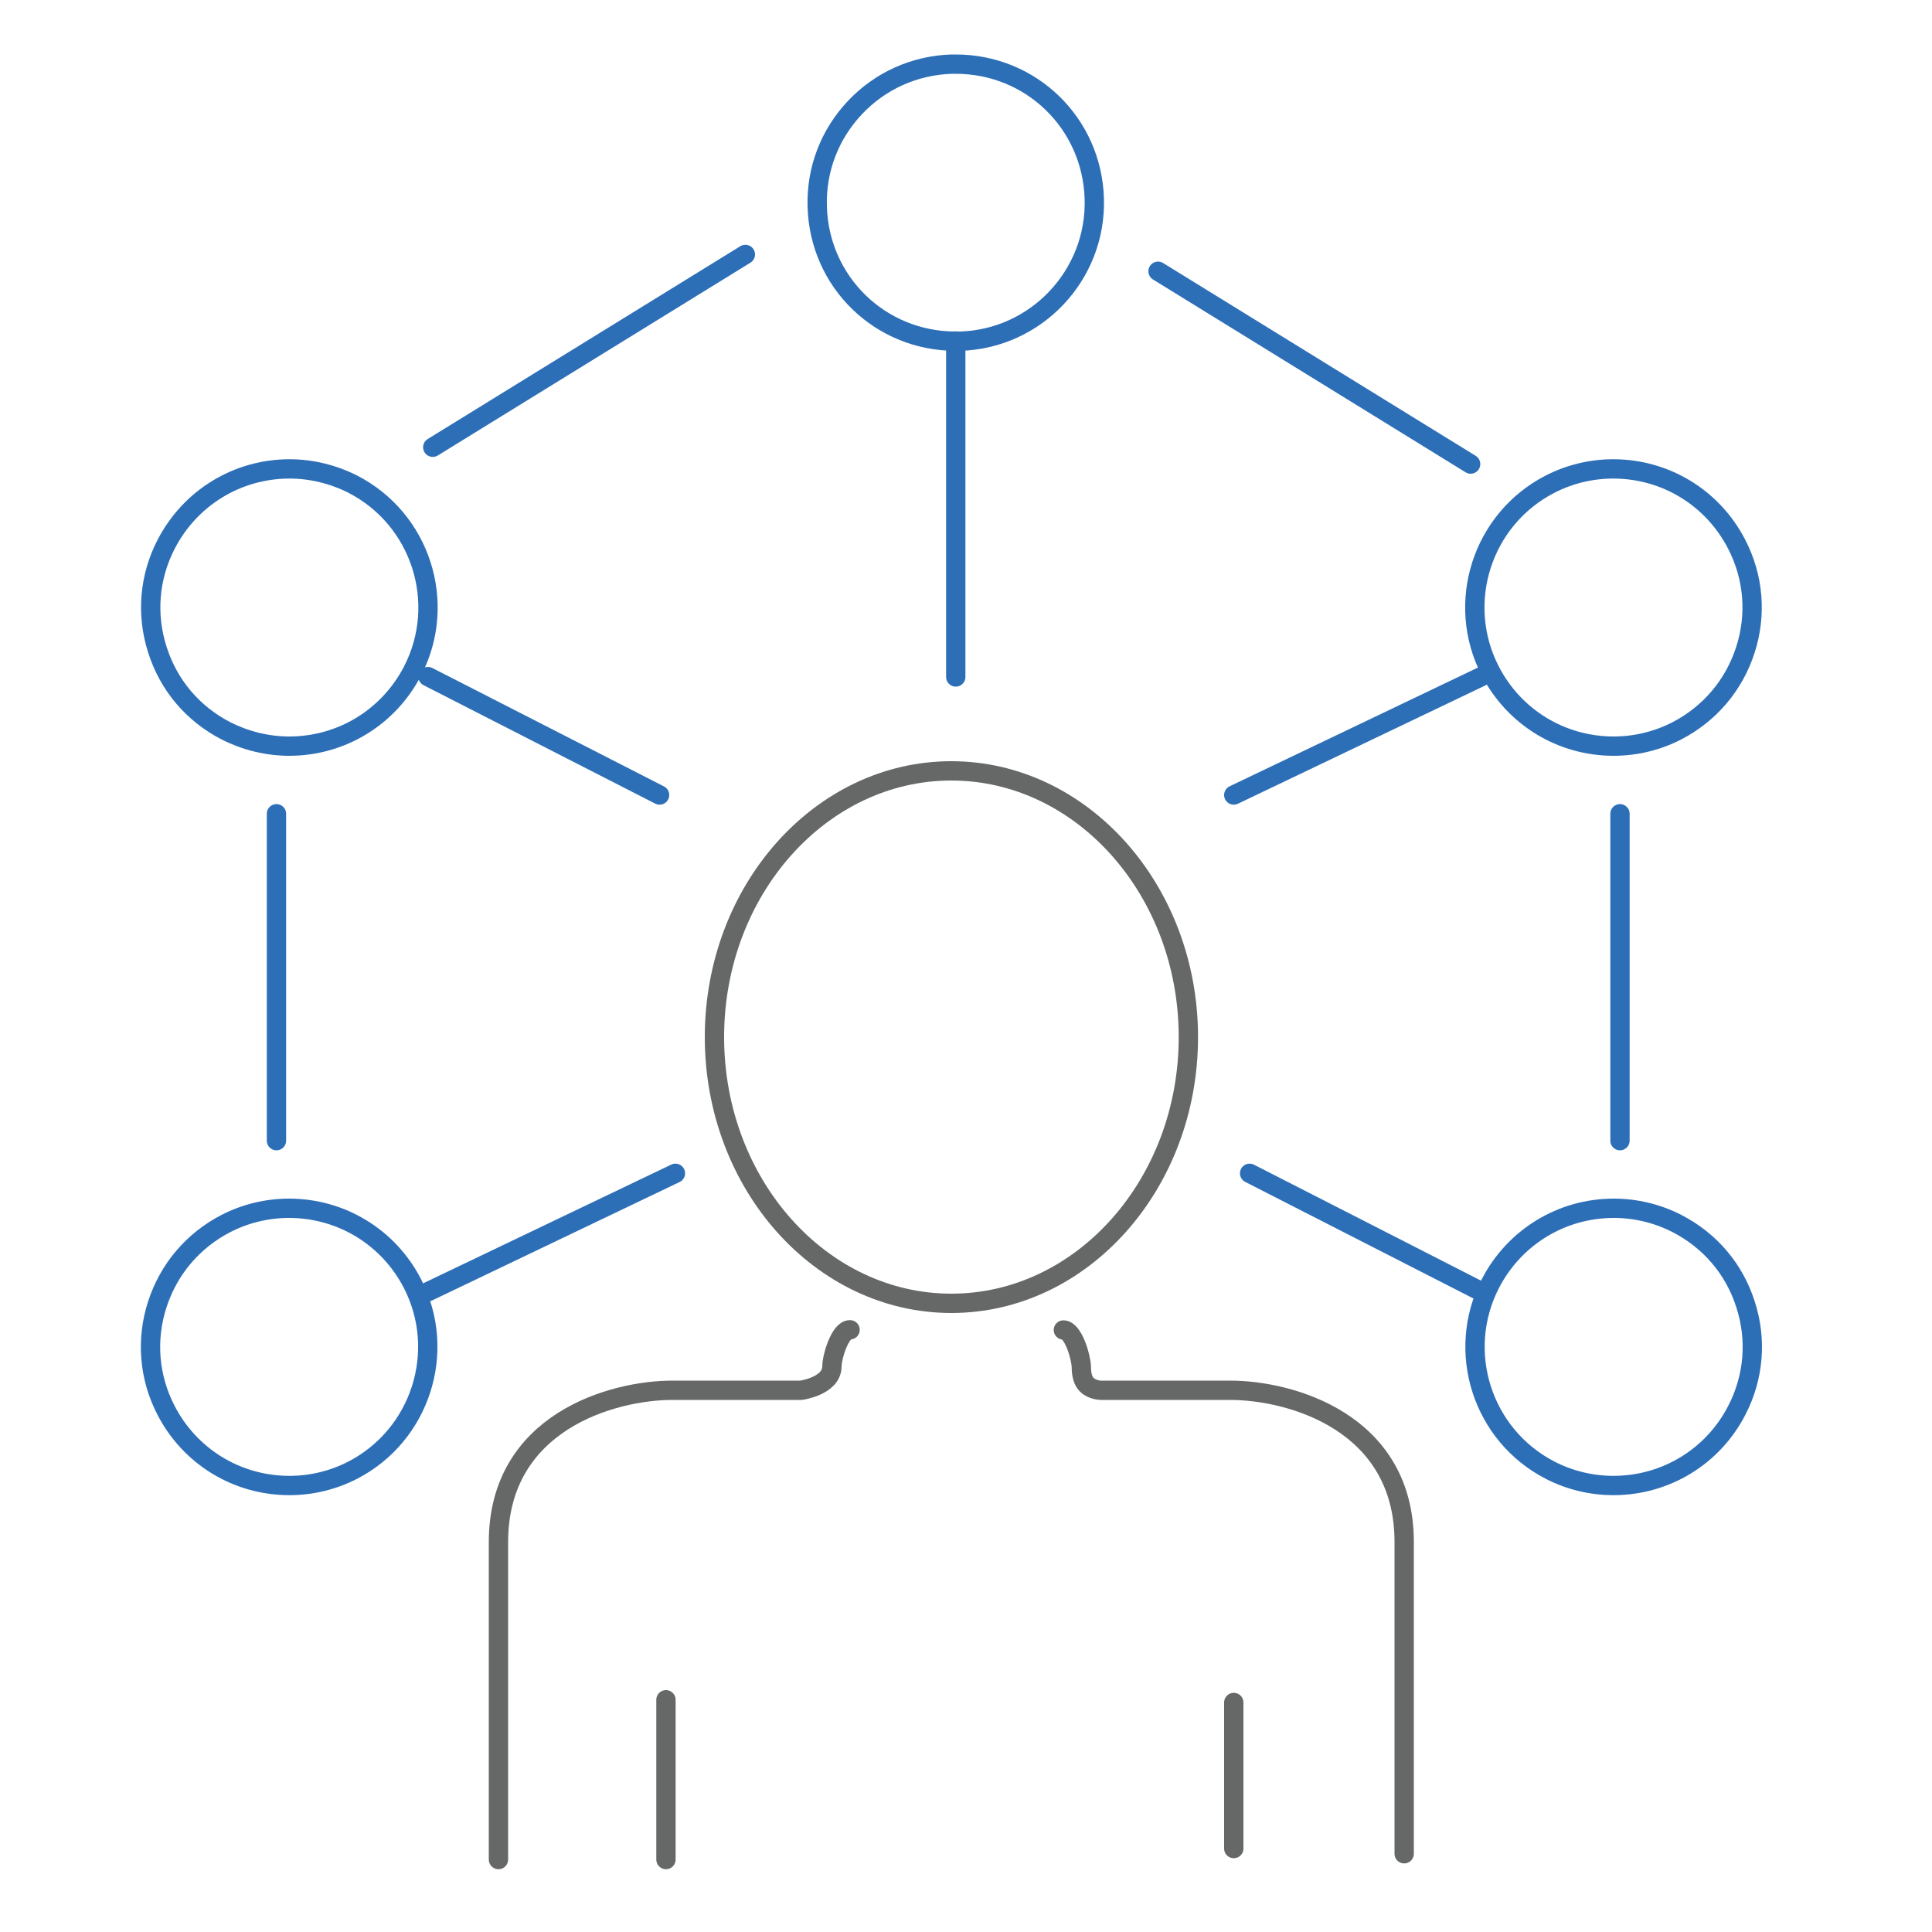 <?xml version="1.0" encoding="UTF-8"?><svg id="_圖層_1" xmlns="http://www.w3.org/2000/svg" viewBox="0 0 100 100"><g><g><path d="M34.47,96.25v-8.27" style="fill:none; stroke:#666767; stroke-linecap:round; stroke-linejoin:round;"/><path d="M25.8,96.25v-16.43c0-6.21,5.89-7.86,9.01-7.86h6.65s1.58-.21,1.6-1.22c0-.51,.42-1.91,.93-1.91h.01" style="fill:none; stroke:#666767; stroke-linecap:round; stroke-linejoin:round;"/><path d="M63.86,95.68v-7.56" style="fill:none; stroke:#666767; stroke-linecap:round; stroke-linejoin:round;"/><path d="M55.04,68.84h0c.51,0,.92,1.41,.93,1.92,0,.43,.1,.75,.3,.93,.27,.26,.7,.27,.71,.27h6.69c3.12,0,9.01,1.64,9.01,7.85v16.14" style="fill:none; stroke:#666767; stroke-linecap:round; stroke-linejoin:round;"/></g><path d="M49.24,67.46c-6.76,0-12.26-6.18-12.26-13.78s5.5-13.78,12.26-13.78,12.27,6.18,12.27,13.78-5.5,13.78-12.27,13.78Z" style="fill:none; stroke:#666767; stroke-linecap:round; stroke-linejoin:round;"/></g><path d="M49.47,17.66c-3.91,0-7.06-3.06-7.17-6.96-.06-1.92,.64-3.74,1.95-5.13,1.31-1.39,3.09-2.19,5.01-2.25h.21c3.9,0,7.05,3.05,7.17,6.96,.12,3.96-3.01,7.27-6.96,7.38h-.22Z" style="fill:none; stroke:#2d6fb7; stroke-linecap:round; stroke-linejoin:round;"/><path d="M14.98,76.89h0c-2.7,0-5.15-1.49-6.39-3.9-.88-1.7-1.04-3.65-.45-5.47,.59-1.83,1.85-3.31,3.55-4.19,1.01-.52,2.14-.79,3.27-.79,2.7,0,5.15,1.49,6.39,3.9,1.81,3.52,.41,7.85-3.1,9.66-1.01,.52-2.14,.79-3.27,.79Z" style="fill:none; stroke:#2d6fb7; stroke-linecap:round; stroke-linejoin:round;"/><path d="M14.97,38.62c-1.13,0-2.26-.28-3.27-.79-1.71-.88-2.97-2.36-3.55-4.19-.59-1.82-.43-3.77,.45-5.47,1.24-2.4,3.68-3.9,6.39-3.9,1.13,0,2.26,.28,3.27,.79,3.52,1.81,4.91,6.14,3.1,9.66-1.24,2.4-3.68,3.9-6.39,3.9Z" style="fill:none; stroke:#2d6fb7; stroke-linecap:round; stroke-linejoin:round;"/><path d="M83.51,76.89c-1.13,0-2.26-.27-3.27-.79-3.52-1.81-4.91-6.14-3.1-9.66,1.24-2.4,3.68-3.9,6.39-3.9,1.13,0,2.26,.27,3.27,.79,1.71,.88,2.97,2.36,3.55,4.19,.59,1.82,.43,3.77-.45,5.47-1.23,2.4-3.68,3.9-6.39,3.9Z" style="fill:none; stroke:#2d6fb7; stroke-linecap:round; stroke-linejoin:round;"/><path d="M83.52,38.62h0c-2.7,0-5.15-1.49-6.39-3.9-1.81-3.52-.42-7.85,3.1-9.66,1.01-.52,2.14-.79,3.27-.79,2.7,0,5.15,1.49,6.39,3.9,.88,1.7,1.04,3.65,.45,5.47-.59,1.83-1.85,3.31-3.55,4.19-1.01,.52-2.14,.79-3.27,.79Z" style="fill:none; stroke:#2d6fb7; stroke-linecap:round; stroke-linejoin:round;"/><path d="M14.31,59.04v-16.92" style="fill:none; stroke:#2d6fb7; stroke-linecap:round; stroke-linejoin:round;"/><path d="M59.94,14.04l16.18,9.98" style="fill:none; stroke:#2d6fb7; stroke-linecap:round; stroke-linejoin:round;"/><path d="M22.4,23.15l16.18-9.98" style="fill:none; stroke:#2d6fb7; stroke-linecap:round; stroke-linejoin:round;"/><path d="M83.85,42.12v16.92" style="fill:none; stroke:#2d6fb7; stroke-linecap:round; stroke-linejoin:round;"/><line x1="22.15" y1="35.02" x2="34.14" y2="41.15" style="fill:none; stroke:#2d6fb7; stroke-linecap:round; stroke-linejoin:round;"/><line x1="76.68" y1="35.02" x2="63.86" y2="41.15" style="fill:none; stroke:#2d6fb7; stroke-linecap:round; stroke-linejoin:round;"/><line x1="76.68" y1="66.86" x2="64.68" y2="60.73" style="fill:none; stroke:#2d6fb7; stroke-linecap:round; stroke-linejoin:round;"/><line x1="22.15" y1="66.86" x2="34.96" y2="60.73" style="fill:none; stroke:#2d6fb7; stroke-linecap:round; stroke-linejoin:round;"/><line x1="49.47" y1="17.65" x2="49.47" y2="35.04" style="fill:none; stroke:#2d6fb7; stroke-linecap:round; stroke-linejoin:round;"/></svg>